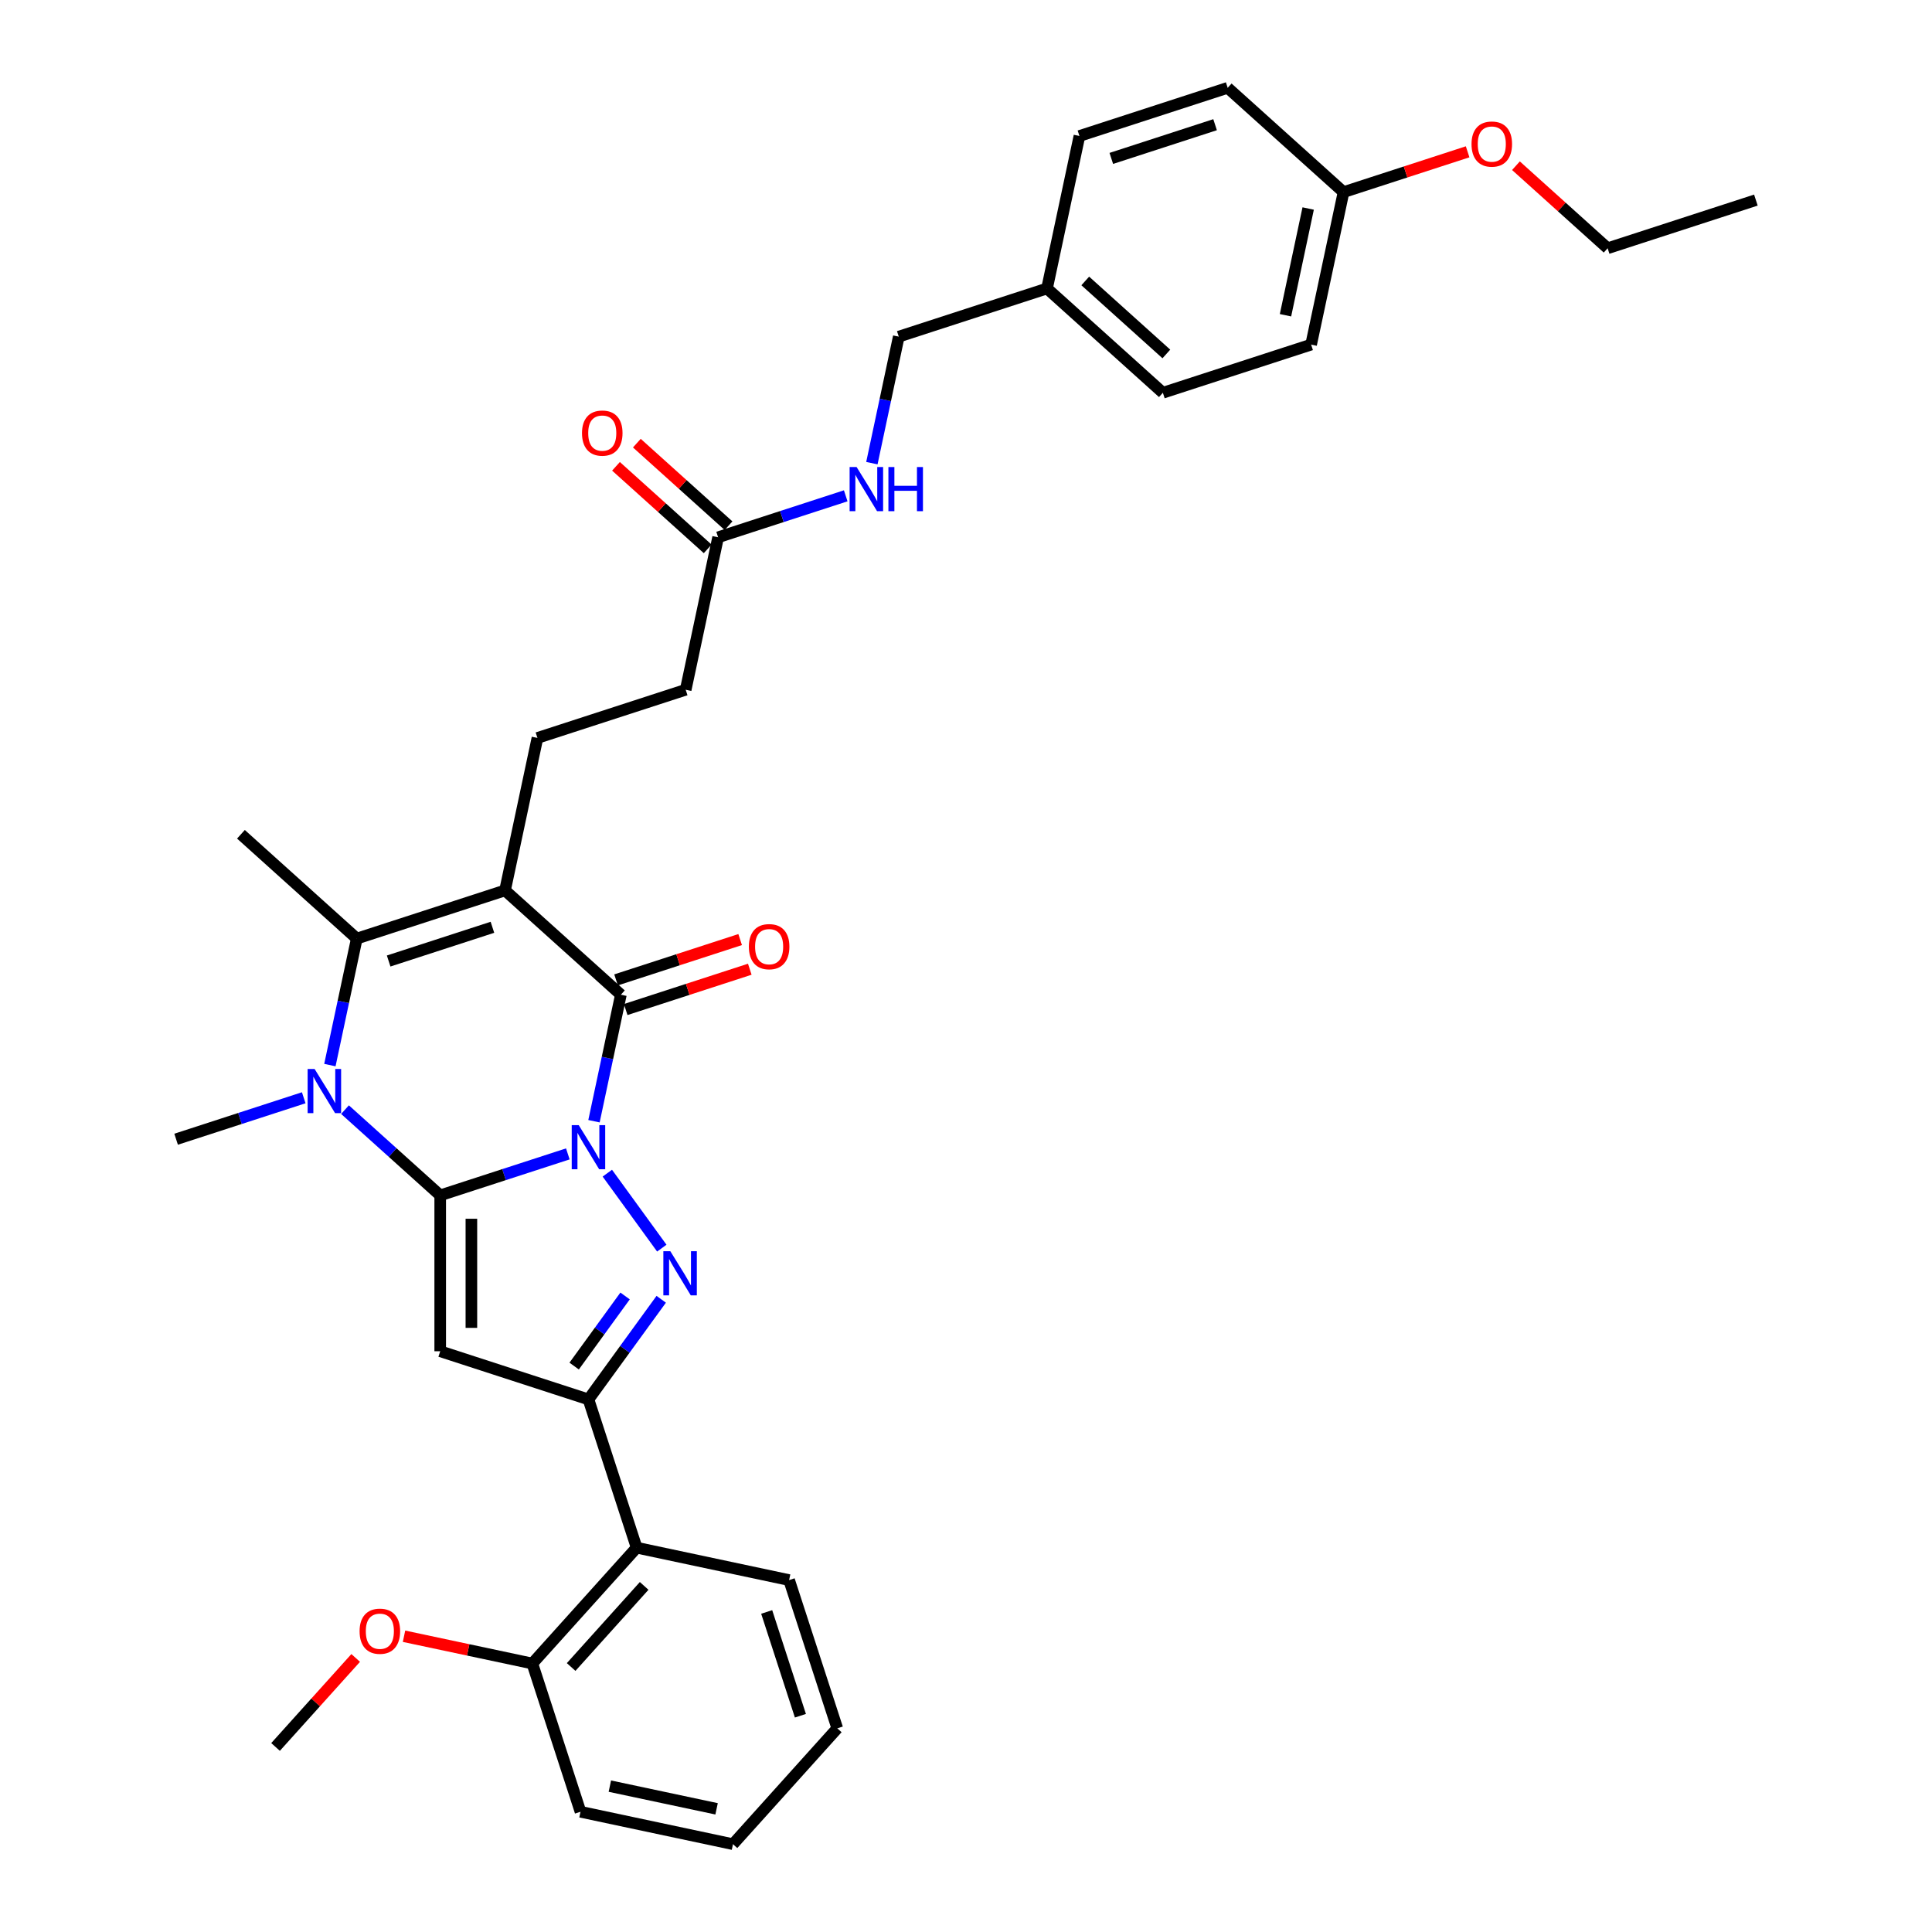 <?xml version='1.0' encoding='iso-8859-1'?>
<svg version='1.1' baseProfile='full'
              xmlns='http://www.w3.org/2000/svg'
                      xmlns:rdkit='http://www.rdkit.org/xml'
                      xmlns:xlink='http://www.w3.org/1999/xlink'
                  xml:space='preserve'
width='1000px' height='1000px' viewBox='0 0 1000 1000'>
<!-- END OF HEADER -->
<rect style='opacity:1.0;fill:#FFFFFF;stroke:none' width='1000' height='1000' x='0' y='0'> </rect>
<path class='bond-0' d='M 293.907,597.257 L 260.88,607.988' style='fill:none;fill-rule:evenodd;stroke:#0000FF;stroke-width:6px;stroke-linecap:butt;stroke-linejoin:miter;stroke-opacity:1' />
<path class='bond-0' d='M 260.88,607.988 L 227.853,618.719' style='fill:none;fill-rule:evenodd;stroke:#000000;stroke-width:6px;stroke-linecap:butt;stroke-linejoin:miter;stroke-opacity:1' />
<path class='bond-2' d='M 314.356,607.228 L 342.55,646.035' style='fill:none;fill-rule:evenodd;stroke:#0000FF;stroke-width:6px;stroke-linecap:butt;stroke-linejoin:miter;stroke-opacity:1' />
<path class='bond-3' d='M 307.446,580.344 L 314.406,547.604' style='fill:none;fill-rule:evenodd;stroke:#0000FF;stroke-width:6px;stroke-linecap:butt;stroke-linejoin:miter;stroke-opacity:1' />
<path class='bond-3' d='M 314.406,547.604 L 321.365,514.864' style='fill:none;fill-rule:evenodd;stroke:#000000;stroke-width:6px;stroke-linecap:butt;stroke-linejoin:miter;stroke-opacity:1' />
<path class='bond-4' d='M 227.853,618.719 L 227.853,699.404' style='fill:none;fill-rule:evenodd;stroke:#000000;stroke-width:6px;stroke-linecap:butt;stroke-linejoin:miter;stroke-opacity:1' />
<path class='bond-4' d='M 243.99,630.822 L 243.99,687.301' style='fill:none;fill-rule:evenodd;stroke:#000000;stroke-width:6px;stroke-linecap:butt;stroke-linejoin:miter;stroke-opacity:1' />
<path class='bond-5' d='M 227.853,618.719 L 203.214,596.534' style='fill:none;fill-rule:evenodd;stroke:#000000;stroke-width:6px;stroke-linecap:butt;stroke-linejoin:miter;stroke-opacity:1' />
<path class='bond-5' d='M 203.214,596.534 L 178.575,574.349' style='fill:none;fill-rule:evenodd;stroke:#0000FF;stroke-width:6px;stroke-linecap:butt;stroke-linejoin:miter;stroke-opacity:1' />
<path class='bond-1' d='M 261.404,460.875 L 321.365,514.864' style='fill:none;fill-rule:evenodd;stroke:#000000;stroke-width:6px;stroke-linecap:butt;stroke-linejoin:miter;stroke-opacity:1' />
<path class='bond-7' d='M 261.404,460.875 L 184.668,485.808' style='fill:none;fill-rule:evenodd;stroke:#000000;stroke-width:6px;stroke-linecap:butt;stroke-linejoin:miter;stroke-opacity:1' />
<path class='bond-7' d='M 254.88,479.962 L 201.165,497.415' style='fill:none;fill-rule:evenodd;stroke:#000000;stroke-width:6px;stroke-linecap:butt;stroke-linejoin:miter;stroke-opacity:1' />
<path class='bond-9' d='M 261.404,460.875 L 278.179,381.953' style='fill:none;fill-rule:evenodd;stroke:#000000;stroke-width:6px;stroke-linecap:butt;stroke-linejoin:miter;stroke-opacity:1' />
<path class='bond-6' d='M 342.249,672.504 L 323.419,698.42' style='fill:none;fill-rule:evenodd;stroke:#0000FF;stroke-width:6px;stroke-linecap:butt;stroke-linejoin:miter;stroke-opacity:1' />
<path class='bond-6' d='M 323.419,698.42 L 304.589,724.337' style='fill:none;fill-rule:evenodd;stroke:#000000;stroke-width:6px;stroke-linecap:butt;stroke-linejoin:miter;stroke-opacity:1' />
<path class='bond-6' d='M 323.544,670.793 L 310.364,688.935' style='fill:none;fill-rule:evenodd;stroke:#0000FF;stroke-width:6px;stroke-linecap:butt;stroke-linejoin:miter;stroke-opacity:1' />
<path class='bond-6' d='M 310.364,688.935 L 297.183,707.077' style='fill:none;fill-rule:evenodd;stroke:#000000;stroke-width:6px;stroke-linecap:butt;stroke-linejoin:miter;stroke-opacity:1' />
<path class='bond-11' d='M 323.858,522.537 L 355.973,512.103' style='fill:none;fill-rule:evenodd;stroke:#000000;stroke-width:6px;stroke-linecap:butt;stroke-linejoin:miter;stroke-opacity:1' />
<path class='bond-11' d='M 355.973,512.103 L 388.088,501.668' style='fill:none;fill-rule:evenodd;stroke:#FF0000;stroke-width:6px;stroke-linecap:butt;stroke-linejoin:miter;stroke-opacity:1' />
<path class='bond-11' d='M 318.871,507.19 L 350.986,496.755' style='fill:none;fill-rule:evenodd;stroke:#000000;stroke-width:6px;stroke-linecap:butt;stroke-linejoin:miter;stroke-opacity:1' />
<path class='bond-11' d='M 350.986,496.755 L 383.101,486.321' style='fill:none;fill-rule:evenodd;stroke:#FF0000;stroke-width:6px;stroke-linecap:butt;stroke-linejoin:miter;stroke-opacity:1' />
<path class='bond-34' d='M 227.853,699.404 L 304.589,724.337' style='fill:none;fill-rule:evenodd;stroke:#000000;stroke-width:6px;stroke-linecap:butt;stroke-linejoin:miter;stroke-opacity:1' />
<path class='bond-16' d='M 157.21,568.201 L 124.183,578.932' style='fill:none;fill-rule:evenodd;stroke:#0000FF;stroke-width:6px;stroke-linecap:butt;stroke-linejoin:miter;stroke-opacity:1' />
<path class='bond-16' d='M 124.183,578.932 L 91.156,589.663' style='fill:none;fill-rule:evenodd;stroke:#000000;stroke-width:6px;stroke-linecap:butt;stroke-linejoin:miter;stroke-opacity:1' />
<path class='bond-35' d='M 170.75,551.288 L 177.709,518.548' style='fill:none;fill-rule:evenodd;stroke:#0000FF;stroke-width:6px;stroke-linecap:butt;stroke-linejoin:miter;stroke-opacity:1' />
<path class='bond-35' d='M 177.709,518.548 L 184.668,485.808' style='fill:none;fill-rule:evenodd;stroke:#000000;stroke-width:6px;stroke-linecap:butt;stroke-linejoin:miter;stroke-opacity:1' />
<path class='bond-8' d='M 304.589,724.337 L 329.522,801.073' style='fill:none;fill-rule:evenodd;stroke:#000000;stroke-width:6px;stroke-linecap:butt;stroke-linejoin:miter;stroke-opacity:1' />
<path class='bond-17' d='M 184.668,485.808 L 124.707,431.819' style='fill:none;fill-rule:evenodd;stroke:#000000;stroke-width:6px;stroke-linecap:butt;stroke-linejoin:miter;stroke-opacity:1' />
<path class='bond-13' d='M 329.522,801.073 L 275.533,861.034' style='fill:none;fill-rule:evenodd;stroke:#000000;stroke-width:6px;stroke-linecap:butt;stroke-linejoin:miter;stroke-opacity:1' />
<path class='bond-13' d='M 333.416,820.865 L 295.624,862.838' style='fill:none;fill-rule:evenodd;stroke:#000000;stroke-width:6px;stroke-linecap:butt;stroke-linejoin:miter;stroke-opacity:1' />
<path class='bond-26' d='M 329.522,801.073 L 408.444,817.849' style='fill:none;fill-rule:evenodd;stroke:#000000;stroke-width:6px;stroke-linecap:butt;stroke-linejoin:miter;stroke-opacity:1' />
<path class='bond-15' d='M 278.179,381.953 L 354.915,357.02' style='fill:none;fill-rule:evenodd;stroke:#000000;stroke-width:6px;stroke-linecap:butt;stroke-linejoin:miter;stroke-opacity:1' />
<path class='bond-10' d='M 371.691,278.098 L 354.915,357.02' style='fill:none;fill-rule:evenodd;stroke:#000000;stroke-width:6px;stroke-linecap:butt;stroke-linejoin:miter;stroke-opacity:1' />
<path class='bond-12' d='M 371.691,278.098 L 404.718,267.367' style='fill:none;fill-rule:evenodd;stroke:#000000;stroke-width:6px;stroke-linecap:butt;stroke-linejoin:miter;stroke-opacity:1' />
<path class='bond-12' d='M 404.718,267.367 L 437.744,256.636' style='fill:none;fill-rule:evenodd;stroke:#0000FF;stroke-width:6px;stroke-linecap:butt;stroke-linejoin:miter;stroke-opacity:1' />
<path class='bond-14' d='M 377.09,272.102 L 353.362,250.738' style='fill:none;fill-rule:evenodd;stroke:#000000;stroke-width:6px;stroke-linecap:butt;stroke-linejoin:miter;stroke-opacity:1' />
<path class='bond-14' d='M 353.362,250.738 L 329.635,229.373' style='fill:none;fill-rule:evenodd;stroke:#FF0000;stroke-width:6px;stroke-linecap:butt;stroke-linejoin:miter;stroke-opacity:1' />
<path class='bond-14' d='M 366.292,284.094 L 342.565,262.73' style='fill:none;fill-rule:evenodd;stroke:#000000;stroke-width:6px;stroke-linecap:butt;stroke-linejoin:miter;stroke-opacity:1' />
<path class='bond-14' d='M 342.565,262.73 L 318.837,241.366' style='fill:none;fill-rule:evenodd;stroke:#FF0000;stroke-width:6px;stroke-linecap:butt;stroke-linejoin:miter;stroke-opacity:1' />
<path class='bond-18' d='M 451.284,239.723 L 458.243,206.983' style='fill:none;fill-rule:evenodd;stroke:#0000FF;stroke-width:6px;stroke-linecap:butt;stroke-linejoin:miter;stroke-opacity:1' />
<path class='bond-18' d='M 458.243,206.983 L 465.202,174.243' style='fill:none;fill-rule:evenodd;stroke:#000000;stroke-width:6px;stroke-linecap:butt;stroke-linejoin:miter;stroke-opacity:1' />
<path class='bond-21' d='M 275.533,861.034 L 242.326,853.975' style='fill:none;fill-rule:evenodd;stroke:#000000;stroke-width:6px;stroke-linecap:butt;stroke-linejoin:miter;stroke-opacity:1' />
<path class='bond-21' d='M 242.326,853.975 L 209.118,846.917' style='fill:none;fill-rule:evenodd;stroke:#FF0000;stroke-width:6px;stroke-linecap:butt;stroke-linejoin:miter;stroke-opacity:1' />
<path class='bond-28' d='M 275.533,861.034 L 300.467,937.77' style='fill:none;fill-rule:evenodd;stroke:#000000;stroke-width:6px;stroke-linecap:butt;stroke-linejoin:miter;stroke-opacity:1' />
<path class='bond-19' d='M 465.202,174.243 L 541.938,149.31' style='fill:none;fill-rule:evenodd;stroke:#000000;stroke-width:6px;stroke-linecap:butt;stroke-linejoin:miter;stroke-opacity:1' />
<path class='bond-22' d='M 541.938,149.31 L 558.714,70.388' style='fill:none;fill-rule:evenodd;stroke:#000000;stroke-width:6px;stroke-linecap:butt;stroke-linejoin:miter;stroke-opacity:1' />
<path class='bond-23' d='M 541.938,149.31 L 601.899,203.299' style='fill:none;fill-rule:evenodd;stroke:#000000;stroke-width:6px;stroke-linecap:butt;stroke-linejoin:miter;stroke-opacity:1' />
<path class='bond-23' d='M 561.73,145.416 L 603.703,183.208' style='fill:none;fill-rule:evenodd;stroke:#000000;stroke-width:6px;stroke-linecap:butt;stroke-linejoin:miter;stroke-opacity:1' />
<path class='bond-20' d='M 695.411,99.443 L 678.635,178.365' style='fill:none;fill-rule:evenodd;stroke:#000000;stroke-width:6px;stroke-linecap:butt;stroke-linejoin:miter;stroke-opacity:1' />
<path class='bond-20' d='M 677.11,107.927 L 665.367,163.172' style='fill:none;fill-rule:evenodd;stroke:#000000;stroke-width:6px;stroke-linecap:butt;stroke-linejoin:miter;stroke-opacity:1' />
<path class='bond-27' d='M 695.411,99.443 L 727.526,89.009' style='fill:none;fill-rule:evenodd;stroke:#000000;stroke-width:6px;stroke-linecap:butt;stroke-linejoin:miter;stroke-opacity:1' />
<path class='bond-27' d='M 727.526,89.009 L 759.641,78.574' style='fill:none;fill-rule:evenodd;stroke:#FF0000;stroke-width:6px;stroke-linecap:butt;stroke-linejoin:miter;stroke-opacity:1' />
<path class='bond-37' d='M 695.411,99.443 L 635.45,45.455' style='fill:none;fill-rule:evenodd;stroke:#000000;stroke-width:6px;stroke-linecap:butt;stroke-linejoin:miter;stroke-opacity:1' />
<path class='bond-30' d='M 184.105,858.148 L 163.364,881.184' style='fill:none;fill-rule:evenodd;stroke:#FF0000;stroke-width:6px;stroke-linecap:butt;stroke-linejoin:miter;stroke-opacity:1' />
<path class='bond-30' d='M 163.364,881.184 L 142.623,904.219' style='fill:none;fill-rule:evenodd;stroke:#000000;stroke-width:6px;stroke-linecap:butt;stroke-linejoin:miter;stroke-opacity:1' />
<path class='bond-24' d='M 558.714,70.388 L 635.45,45.455' style='fill:none;fill-rule:evenodd;stroke:#000000;stroke-width:6px;stroke-linecap:butt;stroke-linejoin:miter;stroke-opacity:1' />
<path class='bond-24' d='M 575.211,81.995 L 628.926,64.542' style='fill:none;fill-rule:evenodd;stroke:#000000;stroke-width:6px;stroke-linecap:butt;stroke-linejoin:miter;stroke-opacity:1' />
<path class='bond-25' d='M 601.899,203.299 L 678.635,178.365' style='fill:none;fill-rule:evenodd;stroke:#000000;stroke-width:6px;stroke-linecap:butt;stroke-linejoin:miter;stroke-opacity:1' />
<path class='bond-31' d='M 408.444,817.849 L 433.377,894.585' style='fill:none;fill-rule:evenodd;stroke:#000000;stroke-width:6px;stroke-linecap:butt;stroke-linejoin:miter;stroke-opacity:1' />
<path class='bond-31' d='M 396.837,834.346 L 414.29,888.061' style='fill:none;fill-rule:evenodd;stroke:#000000;stroke-width:6px;stroke-linecap:butt;stroke-linejoin:miter;stroke-opacity:1' />
<path class='bond-29' d='M 784.653,85.771 L 808.38,107.135' style='fill:none;fill-rule:evenodd;stroke:#FF0000;stroke-width:6px;stroke-linecap:butt;stroke-linejoin:miter;stroke-opacity:1' />
<path class='bond-29' d='M 808.38,107.135 L 832.108,128.499' style='fill:none;fill-rule:evenodd;stroke:#000000;stroke-width:6px;stroke-linecap:butt;stroke-linejoin:miter;stroke-opacity:1' />
<path class='bond-36' d='M 300.467,937.77 L 379.389,954.545' style='fill:none;fill-rule:evenodd;stroke:#000000;stroke-width:6px;stroke-linecap:butt;stroke-linejoin:miter;stroke-opacity:1' />
<path class='bond-36' d='M 315.66,924.502 L 370.905,936.245' style='fill:none;fill-rule:evenodd;stroke:#000000;stroke-width:6px;stroke-linecap:butt;stroke-linejoin:miter;stroke-opacity:1' />
<path class='bond-32' d='M 832.108,128.499 L 908.844,103.566' style='fill:none;fill-rule:evenodd;stroke:#000000;stroke-width:6px;stroke-linecap:butt;stroke-linejoin:miter;stroke-opacity:1' />
<path class='bond-33' d='M 433.377,894.585 L 379.389,954.545' style='fill:none;fill-rule:evenodd;stroke:#000000;stroke-width:6px;stroke-linecap:butt;stroke-linejoin:miter;stroke-opacity:1' />
<path  class='atom-0' d='M 299.538 582.361
L 307.026 594.463
Q 307.768 595.658, 308.962 597.82
Q 310.157 599.982, 310.221 600.111
L 310.221 582.361
L 313.255 582.361
L 313.255 605.211
L 310.124 605.211
L 302.088 591.978
Q 301.152 590.429, 300.152 588.654
Q 299.183 586.879, 298.893 586.33
L 298.893 605.211
L 295.924 605.211
L 295.924 582.361
L 299.538 582.361
' fill='#0000FF'/>
<path  class='atom-3' d='M 346.964 647.636
L 354.451 659.739
Q 355.194 660.933, 356.388 663.096
Q 357.582 665.258, 357.647 665.387
L 357.647 647.636
L 360.68 647.636
L 360.68 670.486
L 357.55 670.486
L 349.514 657.254
Q 348.578 655.705, 347.577 653.93
Q 346.609 652.155, 346.318 651.606
L 346.318 670.486
L 343.349 670.486
L 343.349 647.636
L 346.964 647.636
' fill='#0000FF'/>
<path  class='atom-6' d='M 162.841 553.305
L 170.329 565.408
Q 171.071 566.602, 172.265 568.764
Q 173.46 570.927, 173.524 571.056
L 173.524 553.305
L 176.558 553.305
L 176.558 576.155
L 173.427 576.155
L 165.391 562.923
Q 164.455 561.373, 163.455 559.598
Q 162.486 557.823, 162.196 557.275
L 162.196 576.155
L 159.227 576.155
L 159.227 553.305
L 162.841 553.305
' fill='#0000FF'/>
<path  class='atom-12' d='M 387.612 489.995
Q 387.612 484.509, 390.323 481.443
Q 393.034 478.377, 398.101 478.377
Q 403.168 478.377, 405.879 481.443
Q 408.59 484.509, 408.59 489.995
Q 408.59 495.546, 405.847 498.709
Q 403.103 501.84, 398.101 501.84
Q 393.066 501.84, 390.323 498.709
Q 387.612 495.579, 387.612 489.995
M 398.101 499.258
Q 401.586 499.258, 403.458 496.934
Q 405.362 494.578, 405.362 489.995
Q 405.362 485.509, 403.458 483.25
Q 401.586 480.958, 398.101 480.958
Q 394.615 480.958, 392.711 483.218
Q 390.839 485.477, 390.839 489.995
Q 390.839 494.61, 392.711 496.934
Q 394.615 499.258, 398.101 499.258
' fill='#FF0000'/>
<path  class='atom-13' d='M 443.376 241.74
L 450.864 253.842
Q 451.606 255.037, 452.8 257.199
Q 453.994 259.361, 454.059 259.49
L 454.059 241.74
L 457.093 241.74
L 457.093 264.59
L 453.962 264.59
L 445.926 251.357
Q 444.99 249.808, 443.989 248.033
Q 443.021 246.258, 442.731 245.709
L 442.731 264.59
L 439.761 264.59
L 439.761 241.74
L 443.376 241.74
' fill='#0000FF'/>
<path  class='atom-13' d='M 459.836 241.74
L 462.934 241.74
L 462.934 251.454
L 474.617 251.454
L 474.617 241.74
L 477.716 241.74
L 477.716 264.59
L 474.617 264.59
L 474.617 254.036
L 462.934 254.036
L 462.934 264.59
L 459.836 264.59
L 459.836 241.74
' fill='#0000FF'/>
<path  class='atom-15' d='M 301.241 224.173
Q 301.241 218.687, 303.952 215.621
Q 306.663 212.555, 311.73 212.555
Q 316.797 212.555, 319.508 215.621
Q 322.219 218.687, 322.219 224.173
Q 322.219 229.725, 319.476 232.887
Q 316.733 236.018, 311.73 236.018
Q 306.695 236.018, 303.952 232.887
Q 301.241 229.757, 301.241 224.173
M 311.73 233.436
Q 315.216 233.436, 317.088 231.112
Q 318.992 228.756, 318.992 224.173
Q 318.992 219.687, 317.088 217.428
Q 315.216 215.137, 311.73 215.137
Q 308.244 215.137, 306.34 217.396
Q 304.468 219.655, 304.468 224.173
Q 304.468 228.789, 306.34 231.112
Q 308.244 233.436, 311.73 233.436
' fill='#FF0000'/>
<path  class='atom-22' d='M 186.122 844.323
Q 186.122 838.837, 188.833 835.77
Q 191.544 832.704, 196.611 832.704
Q 201.678 832.704, 204.389 835.77
Q 207.101 838.837, 207.101 844.323
Q 207.101 849.874, 204.357 853.037
Q 201.614 856.168, 196.611 856.168
Q 191.577 856.168, 188.833 853.037
Q 186.122 849.907, 186.122 844.323
M 196.611 853.586
Q 200.097 853.586, 201.969 851.262
Q 203.873 848.906, 203.873 844.323
Q 203.873 839.837, 201.969 837.578
Q 200.097 835.286, 196.611 835.286
Q 193.126 835.286, 191.222 837.546
Q 189.35 839.805, 189.35 844.323
Q 189.35 848.938, 191.222 851.262
Q 193.126 853.586, 196.611 853.586
' fill='#FF0000'/>
<path  class='atom-28' d='M 761.658 74.575
Q 761.658 69.088, 764.369 66.022
Q 767.08 62.956, 772.147 62.956
Q 777.214 62.956, 779.925 66.022
Q 782.636 69.088, 782.636 74.575
Q 782.636 80.126, 779.893 83.289
Q 777.149 86.419, 772.147 86.419
Q 767.112 86.419, 764.369 83.289
Q 761.658 80.158, 761.658 74.575
M 772.147 83.838
Q 775.632 83.838, 777.504 81.514
Q 779.409 79.158, 779.409 74.575
Q 779.409 70.089, 777.504 67.83
Q 775.632 65.538, 772.147 65.538
Q 768.661 65.538, 766.757 67.797
Q 764.885 70.056, 764.885 74.575
Q 764.885 79.19, 766.757 81.514
Q 768.661 83.838, 772.147 83.838
' fill='#FF0000'/>
</svg>

